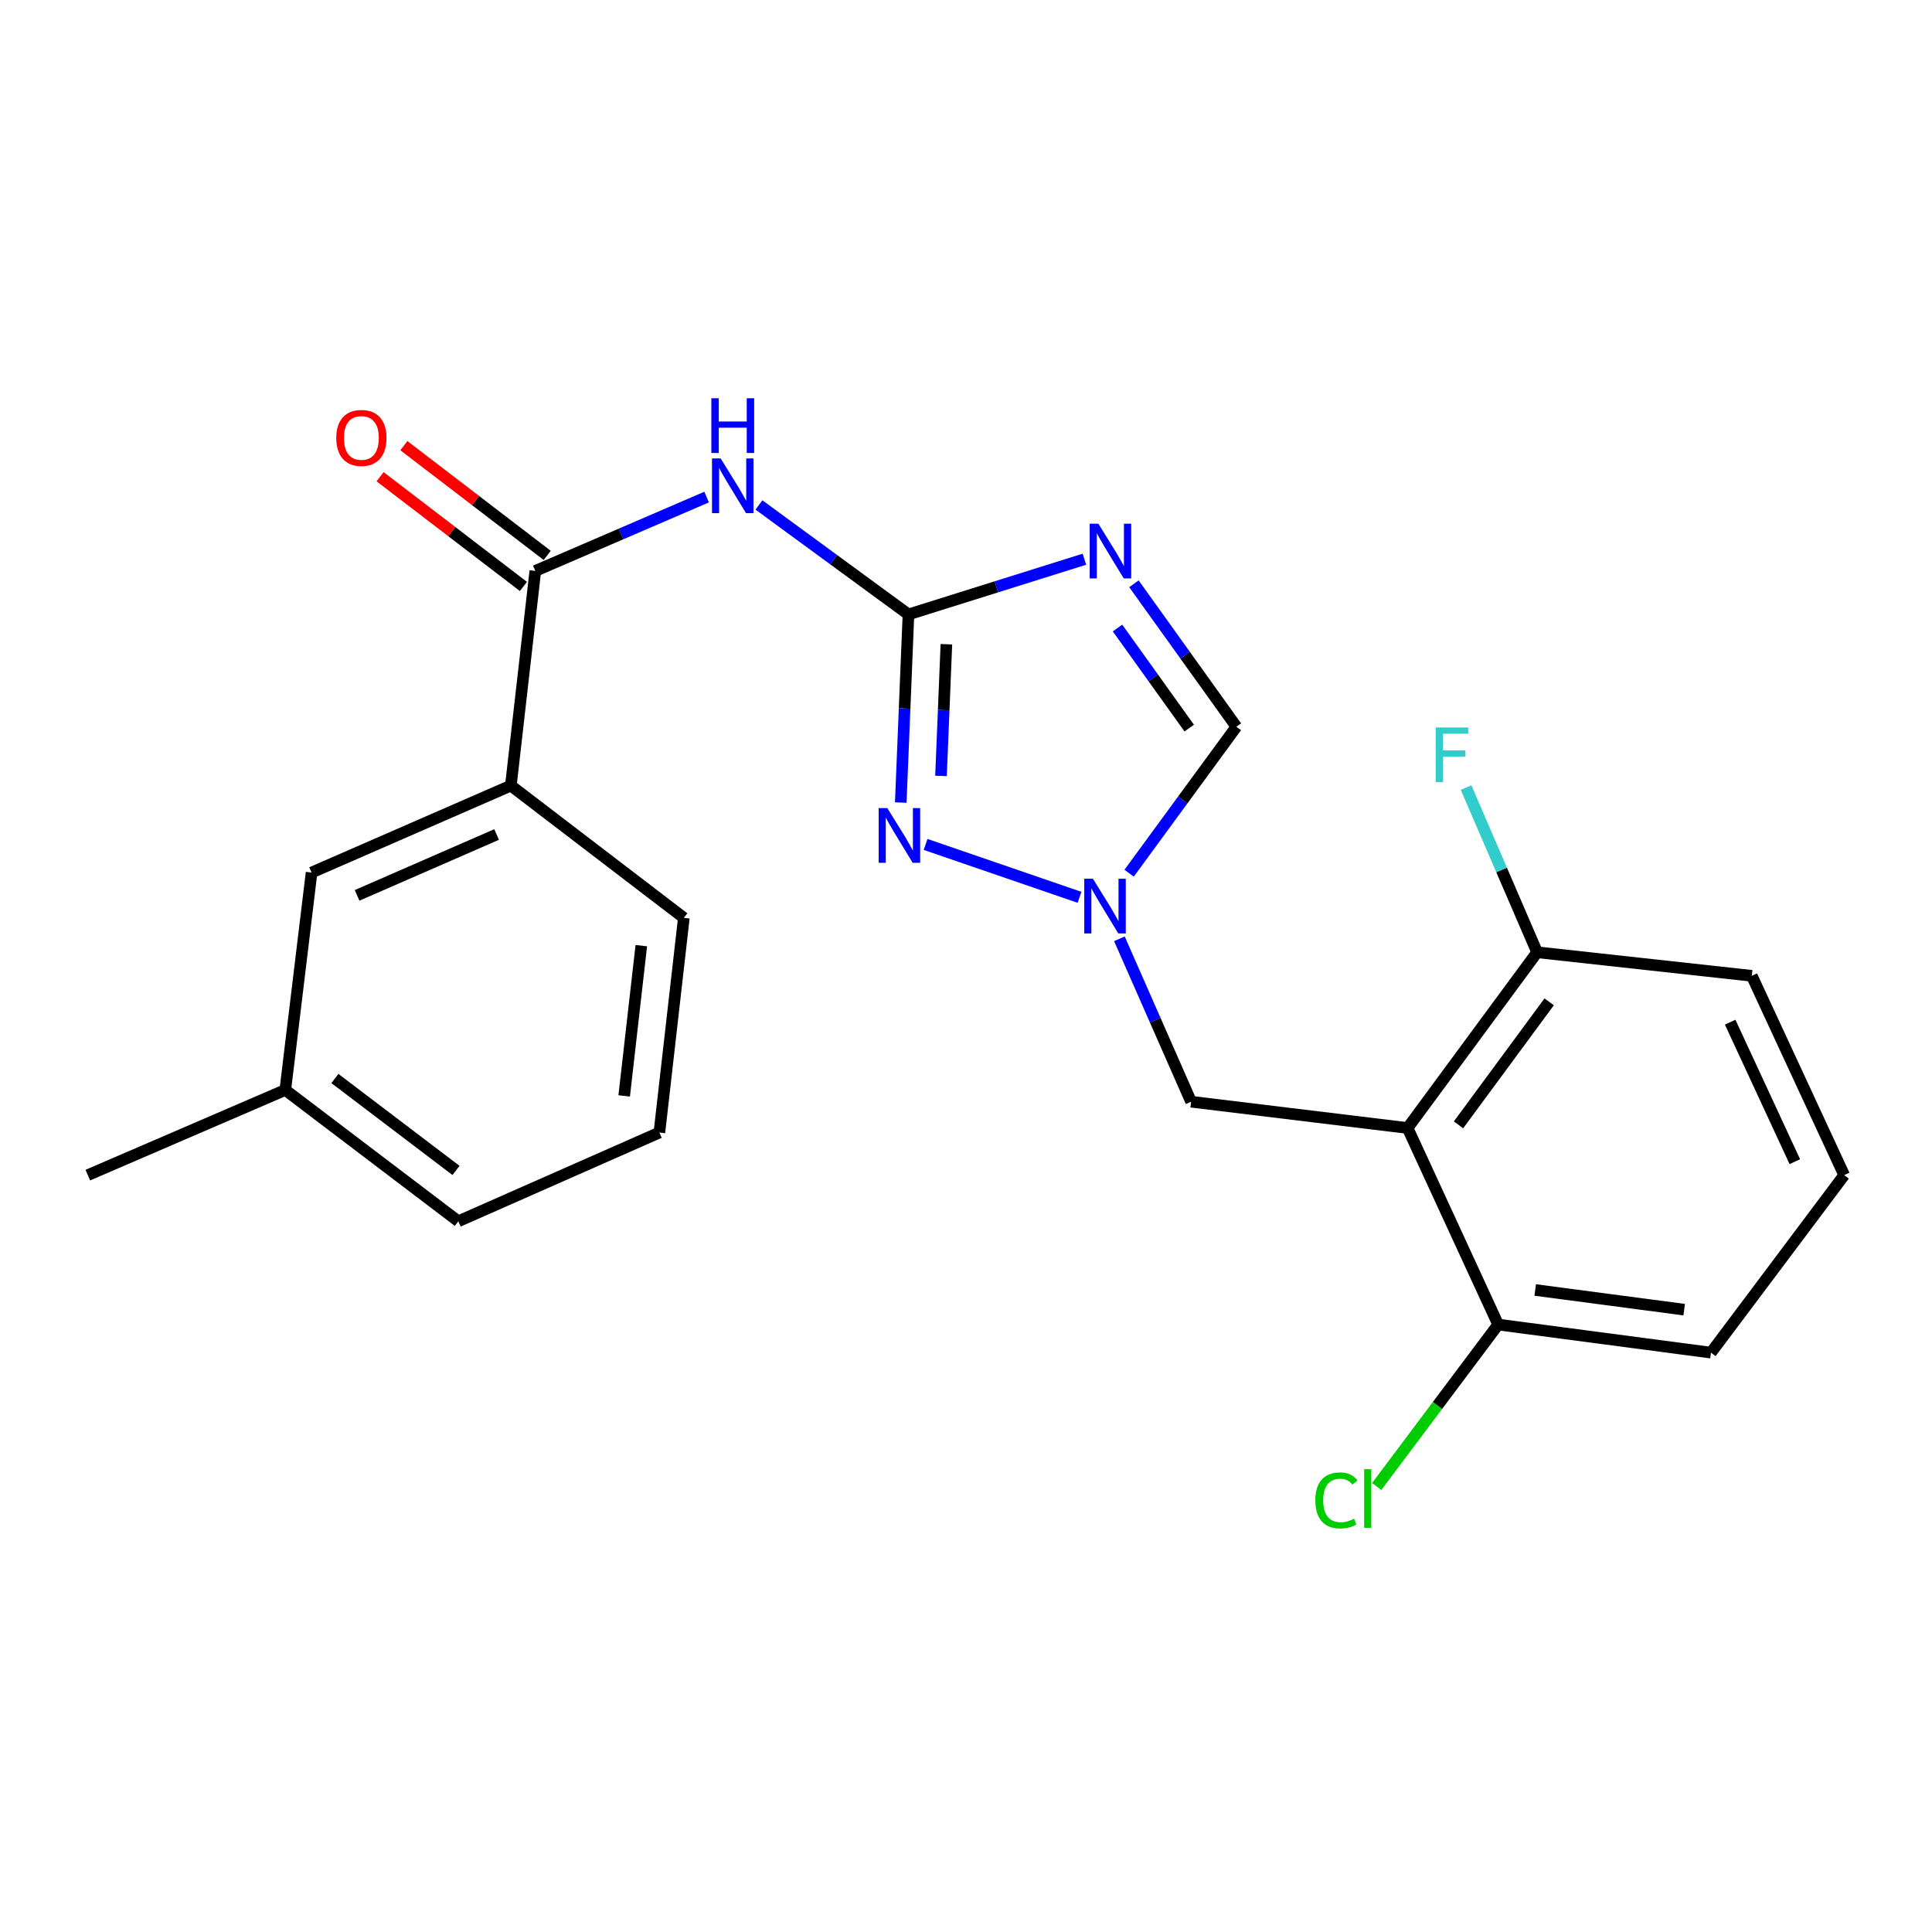 <?xml version='1.0' encoding='iso-8859-1'?>
<svg version='1.1' baseProfile='full'
              xmlns='http://www.w3.org/2000/svg'
                      xmlns:rdkit='http://www.rdkit.org/xml'
                      xmlns:xlink='http://www.w3.org/1999/xlink'
                  xml:space='preserve'
width='1000px' height='1000px' viewBox='0 0 1000 1000'>
<!-- END OF HEADER -->
<rect style='opacity:1.0;fill:#FFFFFF;stroke:none' width='1000' height='1000' x='0' y='0'> </rect>
<path class='bond-0' d='M 470.214,318.025 L 515.751,303.735' style='fill:none;fill-rule:evenodd;stroke:#000000;stroke-width:6px;stroke-linecap:butt;stroke-linejoin:miter;stroke-opacity:1' />
<path class='bond-0' d='M 515.751,303.735 L 561.288,289.444' style='fill:none;fill-rule:evenodd;stroke:#0000FF;stroke-width:6px;stroke-linecap:butt;stroke-linejoin:miter;stroke-opacity:1' />
<path class='bond-1' d='M 470.214,318.025 L 431.522,289.699' style='fill:none;fill-rule:evenodd;stroke:#000000;stroke-width:6px;stroke-linecap:butt;stroke-linejoin:miter;stroke-opacity:1' />
<path class='bond-1' d='M 431.522,289.699 L 392.829,261.372' style='fill:none;fill-rule:evenodd;stroke:#0000FF;stroke-width:6px;stroke-linecap:butt;stroke-linejoin:miter;stroke-opacity:1' />
<path class='bond-2' d='M 470.214,318.025 L 468.223,366.712' style='fill:none;fill-rule:evenodd;stroke:#000000;stroke-width:6px;stroke-linecap:butt;stroke-linejoin:miter;stroke-opacity:1' />
<path class='bond-2' d='M 468.223,366.712 L 466.231,415.399' style='fill:none;fill-rule:evenodd;stroke:#0000FF;stroke-width:6px;stroke-linecap:butt;stroke-linejoin:miter;stroke-opacity:1' />
<path class='bond-2' d='M 489.847,333.459 L 488.453,367.539' style='fill:none;fill-rule:evenodd;stroke:#000000;stroke-width:6px;stroke-linecap:butt;stroke-linejoin:miter;stroke-opacity:1' />
<path class='bond-2' d='M 488.453,367.539 L 487.059,401.62' style='fill:none;fill-rule:evenodd;stroke:#0000FF;stroke-width:6px;stroke-linecap:butt;stroke-linejoin:miter;stroke-opacity:1' />
<path class='bond-6' d='M 586.922,302.171 L 613.437,339.164' style='fill:none;fill-rule:evenodd;stroke:#0000FF;stroke-width:6px;stroke-linecap:butt;stroke-linejoin:miter;stroke-opacity:1' />
<path class='bond-6' d='M 613.437,339.164 L 639.952,376.157' style='fill:none;fill-rule:evenodd;stroke:#000000;stroke-width:6px;stroke-linecap:butt;stroke-linejoin:miter;stroke-opacity:1' />
<path class='bond-6' d='M 578.42,325.064 L 596.981,350.959' style='fill:none;fill-rule:evenodd;stroke:#0000FF;stroke-width:6px;stroke-linecap:butt;stroke-linejoin:miter;stroke-opacity:1' />
<path class='bond-6' d='M 596.981,350.959 L 615.541,376.854' style='fill:none;fill-rule:evenodd;stroke:#000000;stroke-width:6px;stroke-linecap:butt;stroke-linejoin:miter;stroke-opacity:1' />
<path class='bond-5' d='M 365.749,257.276 L 321.415,276.391' style='fill:none;fill-rule:evenodd;stroke:#0000FF;stroke-width:6px;stroke-linecap:butt;stroke-linejoin:miter;stroke-opacity:1' />
<path class='bond-5' d='M 321.415,276.391 L 277.08,295.506' style='fill:none;fill-rule:evenodd;stroke:#000000;stroke-width:6px;stroke-linecap:butt;stroke-linejoin:miter;stroke-opacity:1' />
<path class='bond-3' d='M 479.088,437.078 L 558.761,464.455' style='fill:none;fill-rule:evenodd;stroke:#0000FF;stroke-width:6px;stroke-linecap:butt;stroke-linejoin:miter;stroke-opacity:1' />
<path class='bond-7' d='M 579.403,485.915 L 597.957,528.081' style='fill:none;fill-rule:evenodd;stroke:#0000FF;stroke-width:6px;stroke-linecap:butt;stroke-linejoin:miter;stroke-opacity:1' />
<path class='bond-7' d='M 597.957,528.081 L 616.51,570.247' style='fill:none;fill-rule:evenodd;stroke:#000000;stroke-width:6px;stroke-linecap:butt;stroke-linejoin:miter;stroke-opacity:1' />
<path class='bond-23' d='M 584.434,451.953 L 612.193,414.055' style='fill:none;fill-rule:evenodd;stroke:#0000FF;stroke-width:6px;stroke-linecap:butt;stroke-linejoin:miter;stroke-opacity:1' />
<path class='bond-23' d='M 612.193,414.055 L 639.952,376.157' style='fill:none;fill-rule:evenodd;stroke:#000000;stroke-width:6px;stroke-linecap:butt;stroke-linejoin:miter;stroke-opacity:1' />
<path class='bond-4' d='M 728.566,583.857 L 616.51,570.247' style='fill:none;fill-rule:evenodd;stroke:#000000;stroke-width:6px;stroke-linecap:butt;stroke-linejoin:miter;stroke-opacity:1' />
<path class='bond-9' d='M 728.566,583.857 L 795.606,492.892' style='fill:none;fill-rule:evenodd;stroke:#000000;stroke-width:6px;stroke-linecap:butt;stroke-linejoin:miter;stroke-opacity:1' />
<path class='bond-9' d='M 754.921,582.225 L 801.849,518.549' style='fill:none;fill-rule:evenodd;stroke:#000000;stroke-width:6px;stroke-linecap:butt;stroke-linejoin:miter;stroke-opacity:1' />
<path class='bond-10' d='M 728.566,583.857 L 775.449,685.587' style='fill:none;fill-rule:evenodd;stroke:#000000;stroke-width:6px;stroke-linecap:butt;stroke-linejoin:miter;stroke-opacity:1' />
<path class='bond-8' d='M 277.08,295.506 L 264.415,406.628' style='fill:none;fill-rule:evenodd;stroke:#000000;stroke-width:6px;stroke-linecap:butt;stroke-linejoin:miter;stroke-opacity:1' />
<path class='bond-11' d='M 283.234,287.468 L 246.135,259.069' style='fill:none;fill-rule:evenodd;stroke:#000000;stroke-width:6px;stroke-linecap:butt;stroke-linejoin:miter;stroke-opacity:1' />
<path class='bond-11' d='M 246.135,259.069 L 209.037,230.67' style='fill:none;fill-rule:evenodd;stroke:#FF0000;stroke-width:6px;stroke-linecap:butt;stroke-linejoin:miter;stroke-opacity:1' />
<path class='bond-11' d='M 270.927,303.545 L 233.828,275.146' style='fill:none;fill-rule:evenodd;stroke:#000000;stroke-width:6px;stroke-linecap:butt;stroke-linejoin:miter;stroke-opacity:1' />
<path class='bond-11' d='M 233.828,275.146 L 196.73,246.747' style='fill:none;fill-rule:evenodd;stroke:#FF0000;stroke-width:6px;stroke-linecap:butt;stroke-linejoin:miter;stroke-opacity:1' />
<path class='bond-12' d='M 264.415,406.628 L 161.267,451.633' style='fill:none;fill-rule:evenodd;stroke:#000000;stroke-width:6px;stroke-linecap:butt;stroke-linejoin:miter;stroke-opacity:1' />
<path class='bond-12' d='M 257.04,431.937 L 184.836,463.44' style='fill:none;fill-rule:evenodd;stroke:#000000;stroke-width:6px;stroke-linecap:butt;stroke-linejoin:miter;stroke-opacity:1' />
<path class='bond-16' d='M 264.415,406.628 L 353.952,475.086' style='fill:none;fill-rule:evenodd;stroke:#000000;stroke-width:6px;stroke-linecap:butt;stroke-linejoin:miter;stroke-opacity:1' />
<path class='bond-14' d='M 795.606,492.892 L 777.224,450.268' style='fill:none;fill-rule:evenodd;stroke:#000000;stroke-width:6px;stroke-linecap:butt;stroke-linejoin:miter;stroke-opacity:1' />
<path class='bond-14' d='M 777.224,450.268 L 758.842,407.643' style='fill:none;fill-rule:evenodd;stroke:#33CCCC;stroke-width:6px;stroke-linecap:butt;stroke-linejoin:miter;stroke-opacity:1' />
<path class='bond-19' d='M 795.606,492.892 L 906.729,505.085' style='fill:none;fill-rule:evenodd;stroke:#000000;stroke-width:6px;stroke-linecap:butt;stroke-linejoin:miter;stroke-opacity:1' />
<path class='bond-13' d='M 775.449,685.587 L 744.014,727.501' style='fill:none;fill-rule:evenodd;stroke:#000000;stroke-width:6px;stroke-linecap:butt;stroke-linejoin:miter;stroke-opacity:1' />
<path class='bond-13' d='M 744.014,727.501 L 712.579,769.414' style='fill:none;fill-rule:evenodd;stroke:#00CC00;stroke-width:6px;stroke-linecap:butt;stroke-linejoin:miter;stroke-opacity:1' />
<path class='bond-20' d='M 775.449,685.587 L 885.604,700.131' style='fill:none;fill-rule:evenodd;stroke:#000000;stroke-width:6px;stroke-linecap:butt;stroke-linejoin:miter;stroke-opacity:1' />
<path class='bond-20' d='M 794.623,667.696 L 871.731,677.877' style='fill:none;fill-rule:evenodd;stroke:#000000;stroke-width:6px;stroke-linecap:butt;stroke-linejoin:miter;stroke-opacity:1' />
<path class='bond-15' d='M 161.267,451.633 L 147.668,564.162' style='fill:none;fill-rule:evenodd;stroke:#000000;stroke-width:6px;stroke-linecap:butt;stroke-linejoin:miter;stroke-opacity:1' />
<path class='bond-22' d='M 147.668,564.162 L 45.455,608.244' style='fill:none;fill-rule:evenodd;stroke:#000000;stroke-width:6px;stroke-linecap:butt;stroke-linejoin:miter;stroke-opacity:1' />
<path class='bond-25' d='M 147.668,564.162 L 237.216,632.135' style='fill:none;fill-rule:evenodd;stroke:#000000;stroke-width:6px;stroke-linecap:butt;stroke-linejoin:miter;stroke-opacity:1' />
<path class='bond-25' d='M 173.342,558.23 L 236.026,605.812' style='fill:none;fill-rule:evenodd;stroke:#000000;stroke-width:6px;stroke-linecap:butt;stroke-linejoin:miter;stroke-opacity:1' />
<path class='bond-18' d='M 353.952,475.086 L 341.297,586.197' style='fill:none;fill-rule:evenodd;stroke:#000000;stroke-width:6px;stroke-linecap:butt;stroke-linejoin:miter;stroke-opacity:1' />
<path class='bond-18' d='M 331.936,489.461 L 323.078,567.239' style='fill:none;fill-rule:evenodd;stroke:#000000;stroke-width:6px;stroke-linecap:butt;stroke-linejoin:miter;stroke-opacity:1' />
<path class='bond-17' d='M 954.545,608.244 L 885.604,700.131' style='fill:none;fill-rule:evenodd;stroke:#000000;stroke-width:6px;stroke-linecap:butt;stroke-linejoin:miter;stroke-opacity:1' />
<path class='bond-24' d='M 954.545,608.244 L 906.729,505.085' style='fill:none;fill-rule:evenodd;stroke:#000000;stroke-width:6px;stroke-linecap:butt;stroke-linejoin:miter;stroke-opacity:1' />
<path class='bond-24' d='M 929.003,601.285 L 895.532,529.074' style='fill:none;fill-rule:evenodd;stroke:#000000;stroke-width:6px;stroke-linecap:butt;stroke-linejoin:miter;stroke-opacity:1' />
<path class='bond-21' d='M 341.297,586.197 L 237.216,632.135' style='fill:none;fill-rule:evenodd;stroke:#000000;stroke-width:6px;stroke-linecap:butt;stroke-linejoin:miter;stroke-opacity:1' />
<path  class='atom-1' d='M 568.508 271.054
L 577.788 286.054
Q 578.708 287.534, 580.188 290.214
Q 581.668 292.894, 581.748 293.054
L 581.748 271.054
L 585.508 271.054
L 585.508 299.374
L 581.628 299.374
L 571.668 282.974
Q 570.508 281.054, 569.268 278.854
Q 568.068 276.654, 567.708 275.974
L 567.708 299.374
L 564.028 299.374
L 564.028 271.054
L 568.508 271.054
' fill='#0000FF'/>
<path  class='atom-2' d='M 373.012 237.286
L 382.292 252.286
Q 383.212 253.766, 384.692 256.446
Q 386.172 259.126, 386.252 259.286
L 386.252 237.286
L 390.012 237.286
L 390.012 265.606
L 386.132 265.606
L 376.172 249.206
Q 375.012 247.286, 373.772 245.086
Q 372.572 242.886, 372.212 242.206
L 372.212 265.606
L 368.532 265.606
L 368.532 237.286
L 373.012 237.286
' fill='#0000FF'/>
<path  class='atom-2' d='M 368.192 206.134
L 372.032 206.134
L 372.032 218.174
L 386.512 218.174
L 386.512 206.134
L 390.352 206.134
L 390.352 234.454
L 386.512 234.454
L 386.512 221.374
L 372.032 221.374
L 372.032 234.454
L 368.192 234.454
L 368.192 206.134
' fill='#0000FF'/>
<path  class='atom-3' d='M 459.275 418.261
L 468.555 433.261
Q 469.475 434.741, 470.955 437.421
Q 472.435 440.101, 472.515 440.261
L 472.515 418.261
L 476.275 418.261
L 476.275 446.581
L 472.395 446.581
L 462.435 430.181
Q 461.275 428.261, 460.035 426.061
Q 458.835 423.861, 458.475 423.181
L 458.475 446.581
L 454.795 446.581
L 454.795 418.261
L 459.275 418.261
' fill='#0000FF'/>
<path  class='atom-4' d='M 565.696 454.829
L 574.976 469.829
Q 575.896 471.309, 577.376 473.989
Q 578.856 476.669, 578.936 476.829
L 578.936 454.829
L 582.696 454.829
L 582.696 483.149
L 578.816 483.149
L 568.856 466.749
Q 567.696 464.829, 566.456 462.629
Q 565.256 460.429, 564.896 459.749
L 564.896 483.149
L 561.216 483.149
L 561.216 454.829
L 565.696 454.829
' fill='#0000FF'/>
<path  class='atom-12' d='M 174.049 226.668
Q 174.049 219.868, 177.409 216.068
Q 180.769 212.268, 187.049 212.268
Q 193.329 212.268, 196.689 216.068
Q 200.049 219.868, 200.049 226.668
Q 200.049 233.548, 196.649 237.468
Q 193.249 241.348, 187.049 241.348
Q 180.809 241.348, 177.409 237.468
Q 174.049 233.588, 174.049 226.668
M 187.049 238.148
Q 191.369 238.148, 193.689 235.268
Q 196.049 232.348, 196.049 226.668
Q 196.049 221.108, 193.689 218.308
Q 191.369 215.468, 187.049 215.468
Q 182.729 215.468, 180.369 218.268
Q 178.049 221.068, 178.049 226.668
Q 178.049 232.388, 180.369 235.268
Q 182.729 238.148, 187.049 238.148
' fill='#FF0000'/>
<path  class='atom-14' d='M 680.806 776.599
Q 680.806 769.559, 684.086 765.879
Q 687.406 762.159, 693.686 762.159
Q 699.526 762.159, 702.646 766.279
L 700.006 768.439
Q 697.726 765.439, 693.686 765.439
Q 689.406 765.439, 687.126 768.319
Q 684.886 771.159, 684.886 776.599
Q 684.886 782.199, 687.206 785.079
Q 689.566 787.959, 694.126 787.959
Q 697.246 787.959, 700.886 786.079
L 702.006 789.079
Q 700.526 790.039, 698.286 790.599
Q 696.046 791.159, 693.566 791.159
Q 687.406 791.159, 684.086 787.399
Q 680.806 783.639, 680.806 776.599
' fill='#00CC00'/>
<path  class='atom-14' d='M 706.086 760.439
L 709.766 760.439
L 709.766 790.799
L 706.086 790.799
L 706.086 760.439
' fill='#00CC00'/>
<path  class='atom-15' d='M 743.115 376.541
L 759.955 376.541
L 759.955 379.781
L 746.915 379.781
L 746.915 388.381
L 758.515 388.381
L 758.515 391.661
L 746.915 391.661
L 746.915 404.861
L 743.115 404.861
L 743.115 376.541
' fill='#33CCCC'/>
</svg>
